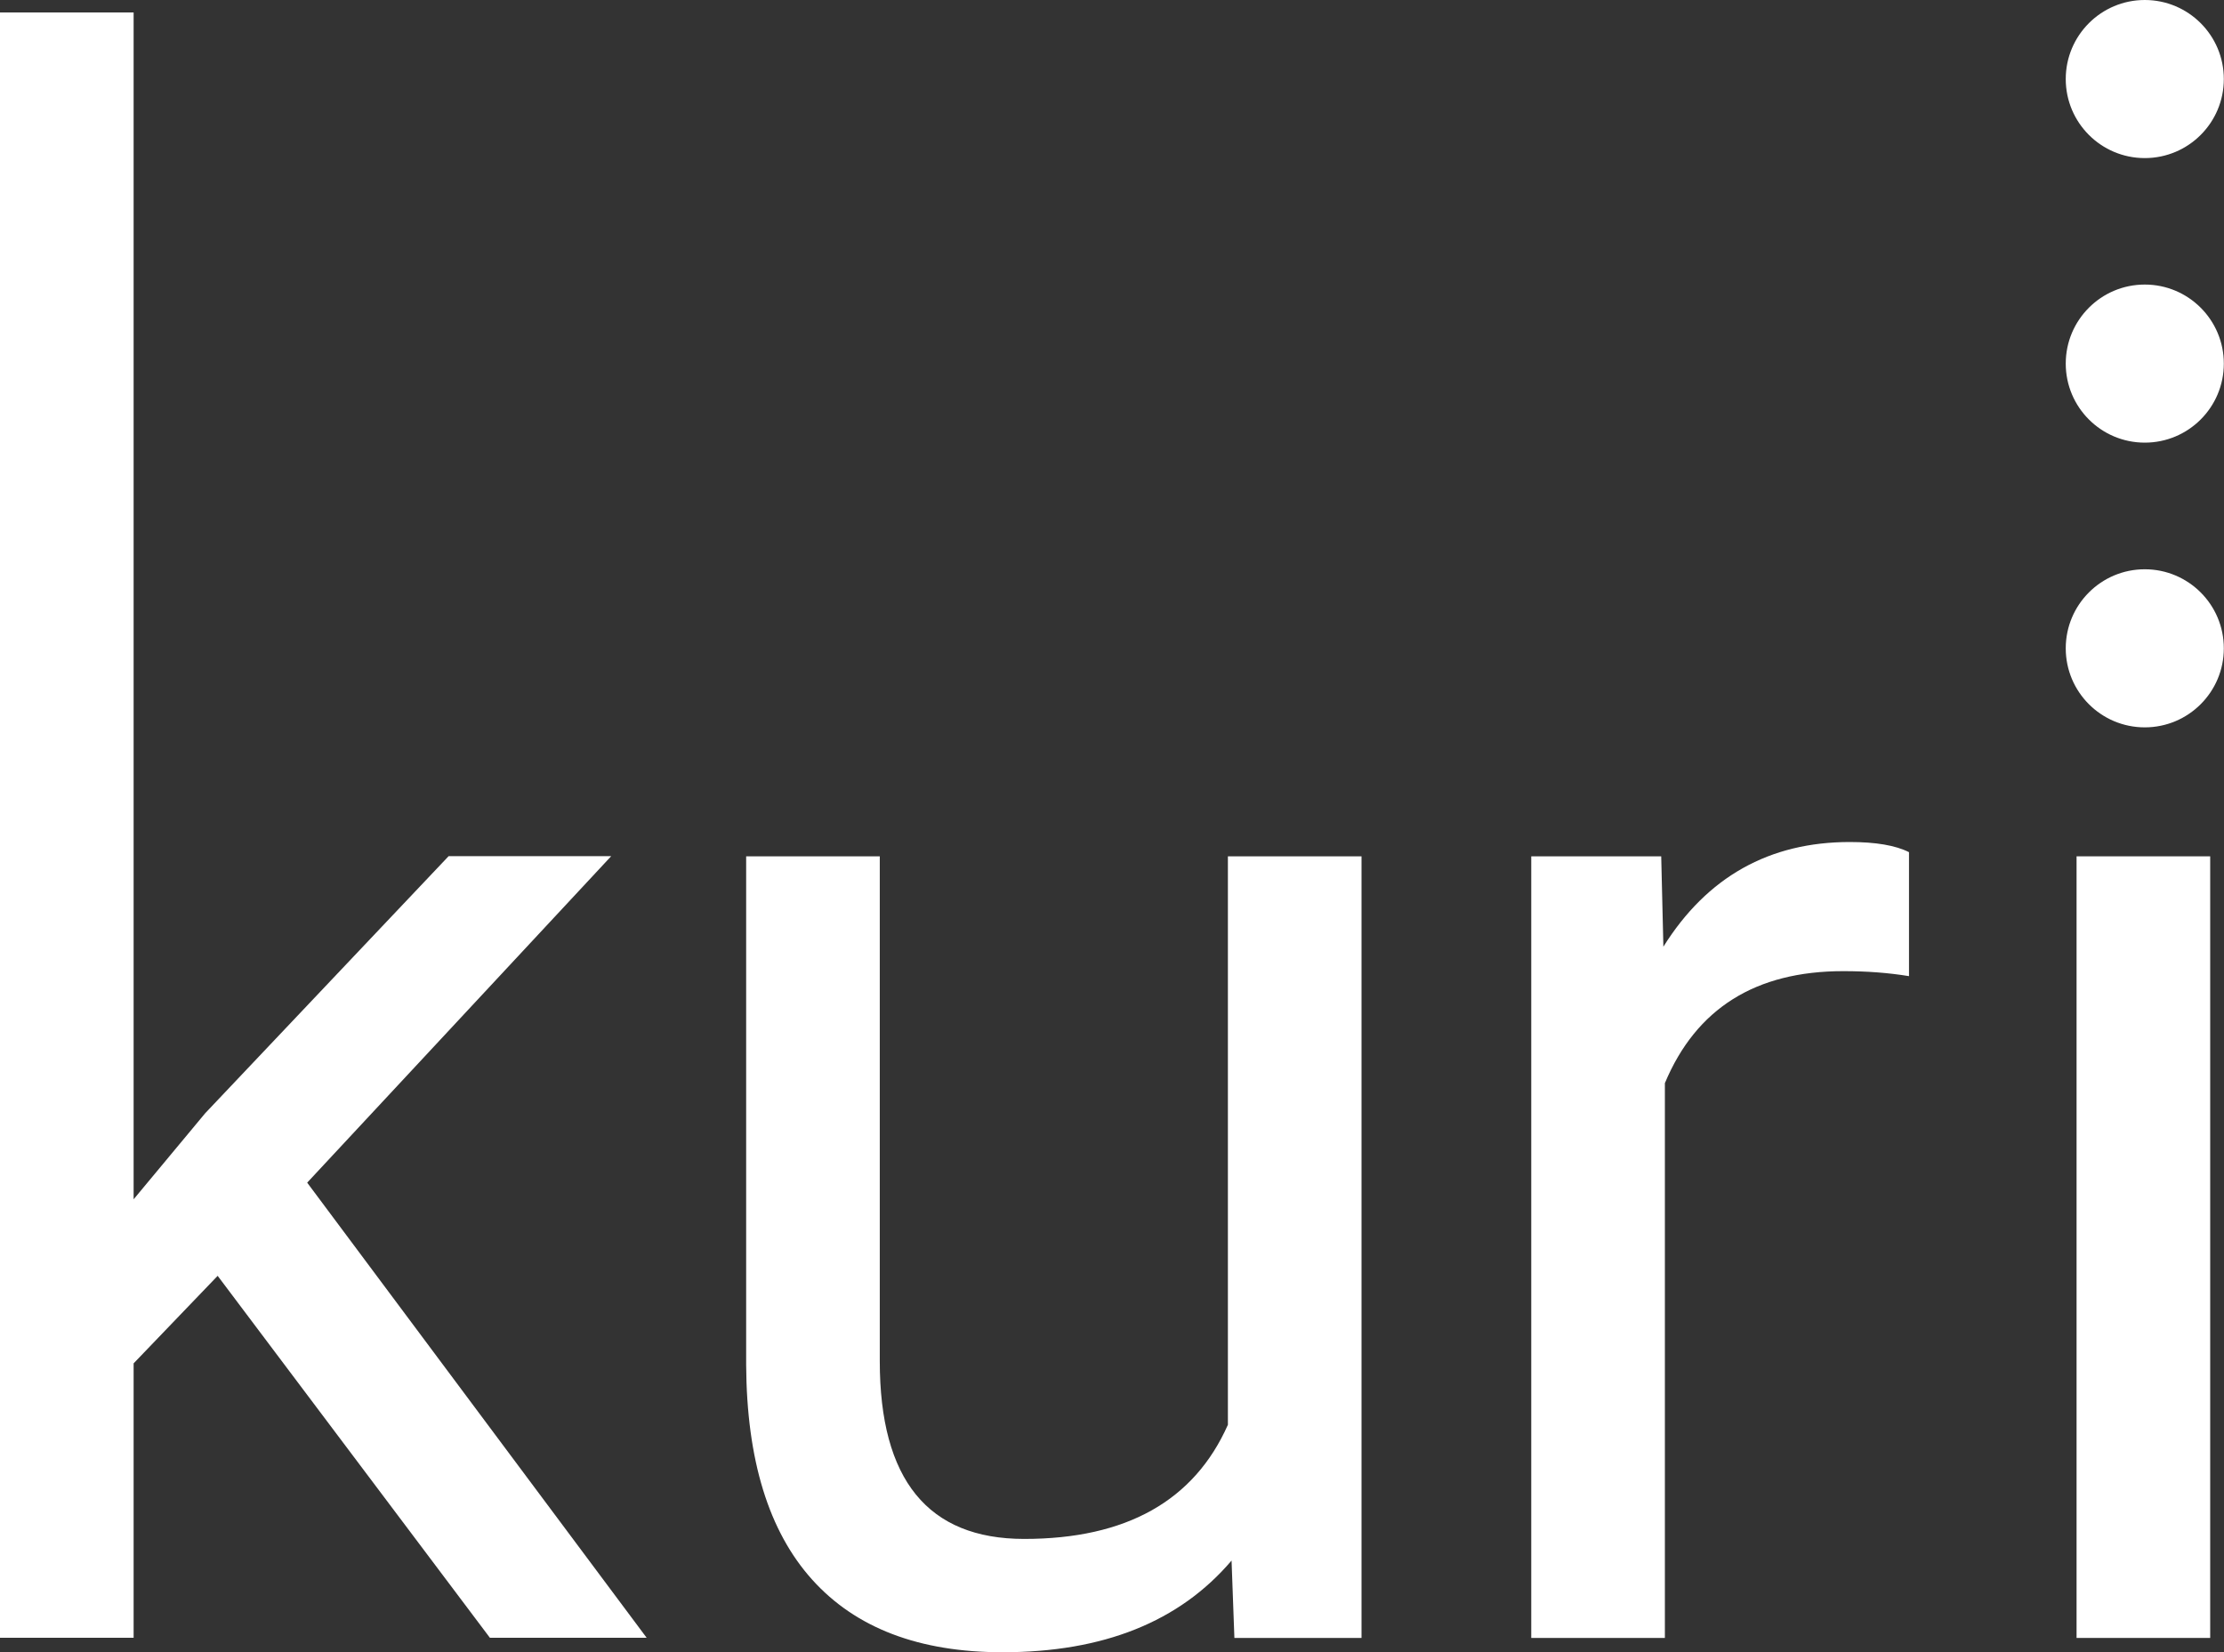 <?xml version="1.0" encoding="UTF-8"?><svg id="Layer_2" xmlns="http://www.w3.org/2000/svg" viewBox="0 0 133.65 99.29"><rect x="0" y="0" width="133.65" height="99.29" fill="#333333" stroke="none"/><defs><style>.cls-1{fill:#fff;}</style></defs><g id="Layer_1-2"><g><path class="cls-1" d="M13.07,76.68l-5.04,5.25v16.49H0V.75H8.03V72.07l4.3-5.17,14.63-15.45h9.77l-18.27,19.62,20.4,27.35h-9.42l-16.36-21.75Z"/><path class="cls-1" d="M74.01,93.78c-3.13,3.68-7.71,5.51-13.76,5.51-5.01,0-8.82-1.45-11.44-4.36-2.62-2.91-3.94-7.21-3.97-12.91v-30.56h8.03v30.34c0,7.12,2.89,10.68,8.68,10.68,6.13,0,10.21-2.29,12.24-6.86V51.46h8.03v46.97h-7.64l-.17-4.64Z"/><path class="cls-1" d="M114.72,58.66c-1.22-.2-2.53-.3-3.95-.3-5.27,0-8.84,2.24-10.72,6.73v33.34h-8.03V51.46h7.81l.13,5.43c2.63-4.2,6.37-6.29,11.2-6.29,1.56,0,2.75,.2,3.56,.61v7.47Z"/><rect class="cls-1" x="124.79" y="51.46" width="8.03" height="46.97"/><circle class="cls-1" cx="128.89" cy="38.96" r="4.75"/><circle class="cls-1" cx="128.89" cy="4.75" r="4.75"/><circle class="cls-1" cx="128.89" cy="21.85" r="4.75"/></g></g></svg>